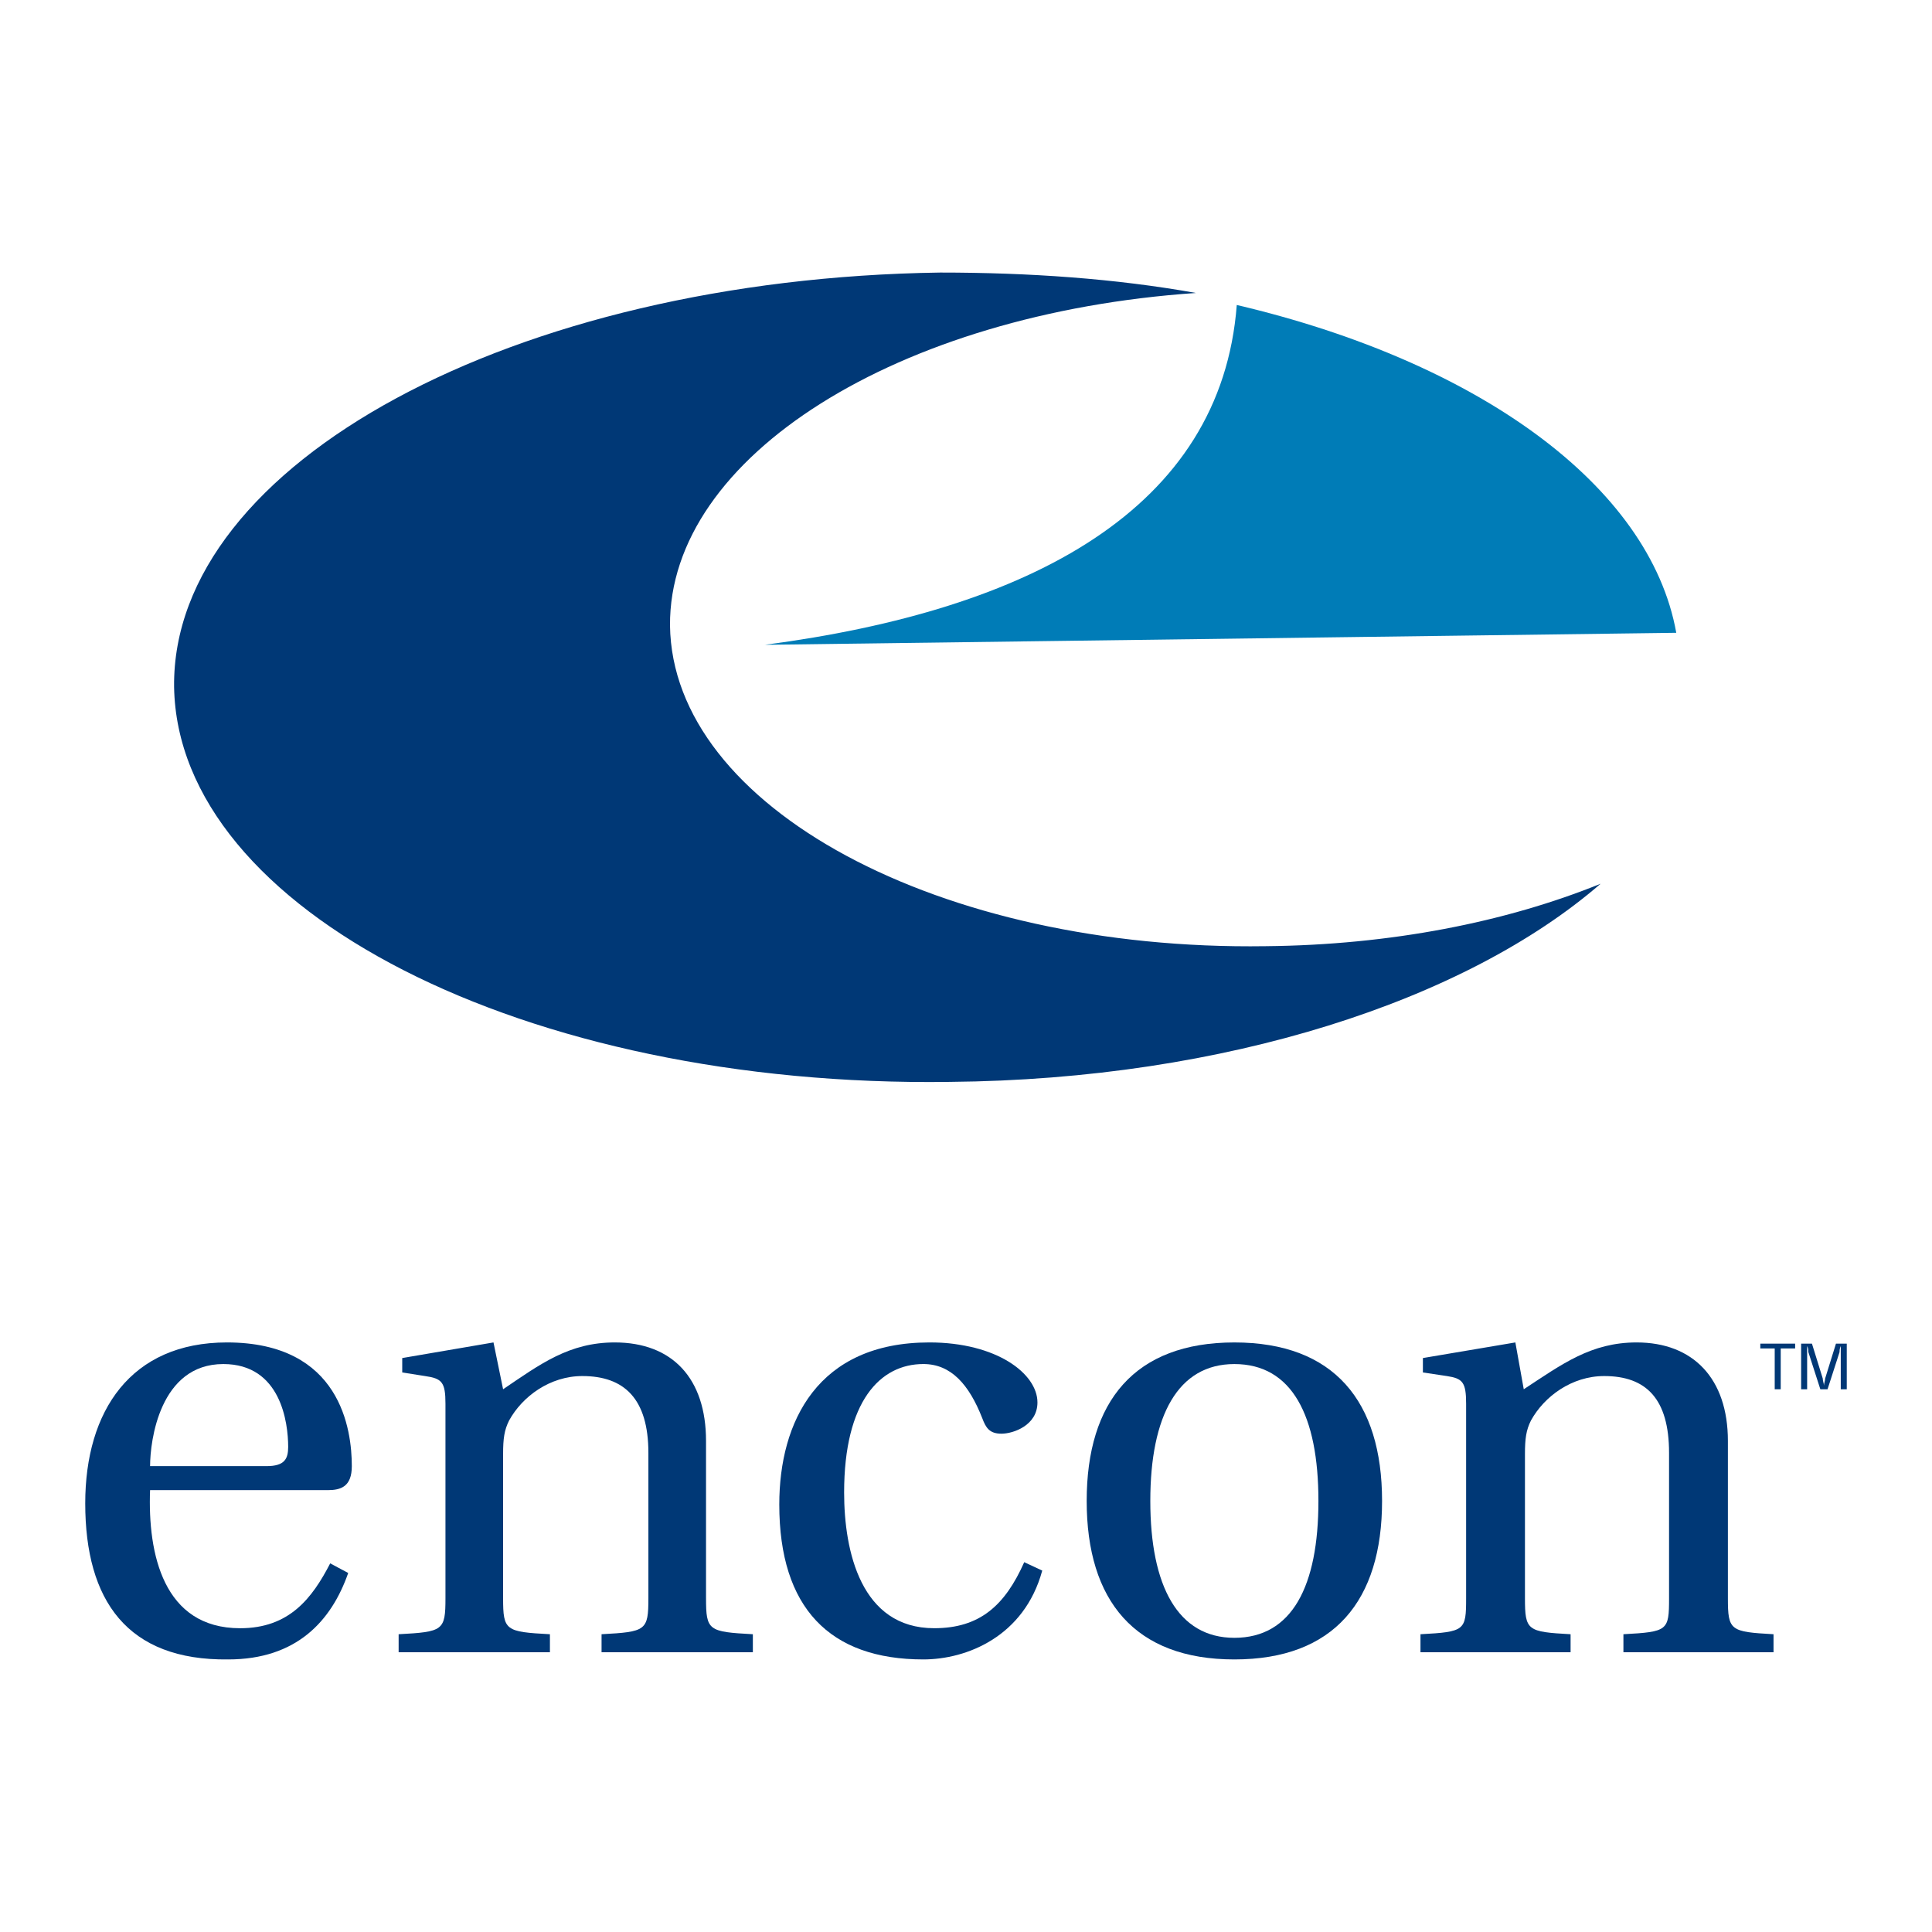 <?xml version="1.0" encoding="utf-8"?>
<!-- Generator: Adobe Illustrator 13.0.0, SVG Export Plug-In . SVG Version: 6.00 Build 14948)  -->
<!DOCTYPE svg PUBLIC "-//W3C//DTD SVG 1.0//EN" "http://www.w3.org/TR/2001/REC-SVG-20010904/DTD/svg10.dtd">
<svg version="1.0" id="Layer_1" xmlns="http://www.w3.org/2000/svg" xmlns:xlink="http://www.w3.org/1999/xlink" x="0px" y="0px"
	 width="192.756px" height="192.756px" viewBox="0 0 192.756 192.756" enable-background="new 0 0 192.756 192.756"
	 xml:space="preserve">
<g>
	<polygon fill-rule="evenodd" clip-rule="evenodd" fill="#FFFFFF" points="0,0 192.756,0 192.756,192.756 0,192.756 0,0 	"/>
	<path fill-rule="evenodd" clip-rule="evenodd" fill="#003876" d="M14.973,148.672c-0.239,6.348,1.318,13.777,8.985,13.777
		c4.912,0,7.188-2.996,8.985-6.471l1.797,0.959c-1.677,4.791-5.151,8.625-11.98,8.625c-10.063,0.121-14.256-5.869-14.256-15.574
		c0-9.225,4.553-16.053,14.137-16.053c11.381,0,12.459,8.746,12.459,12.34c0,2.037-1.078,2.396-2.396,2.396H14.973L14.973,148.672z
		 M26.594,146.275c1.797,0,2.157-0.719,2.157-1.918c0-2.395-0.719-8.266-6.469-8.266c-6.35,0-7.308,7.668-7.308,10.184H26.594
		L26.594,146.275z"/>
	<path fill-rule="evenodd" clip-rule="evenodd" fill="#003876" d="M70.441,159.453c0,3.234,0.24,3.354,4.672,3.594v1.797H60.018
		v-1.797c4.433-0.24,4.672-0.359,4.672-3.594v-14.496c0-5.391-2.396-7.668-6.589-7.668c-3.235,0-5.99,2.037-7.308,4.434
		c-0.479,0.959-0.599,1.797-0.599,3.354v14.377c0,3.234,0.24,3.354,4.672,3.594v1.797H39.772v-1.797
		c4.433-0.24,4.672-0.359,4.672-3.594v-19.408c0-2.156-0.359-2.516-2.037-2.756l-2.276-0.359v-1.438l9.105-1.557l0.958,4.672
		c3.714-2.516,6.589-4.672,11.141-4.672c5.751,0,9.105,3.594,9.105,9.824V159.453L70.441,159.453z"/>
	<path fill-rule="evenodd" clip-rule="evenodd" fill="#003876" d="M102.188,155.859l1.797,0.838
		c-1.797,6.59-7.547,8.865-11.86,8.865c-9.345,0-14.376-5.15-14.376-15.453c0-8.268,3.833-16.174,14.975-16.174
		c6.708,0,10.782,3.115,10.782,5.99c0,2.275-2.396,3.115-3.594,3.115s-1.558-0.6-1.917-1.559c-1.317-3.354-3.115-5.391-5.87-5.391
		c-4.312,0-7.907,3.715-7.907,12.818c0,5.871,1.677,13.539,8.985,13.539C97.756,162.449,100.271,160.172,102.188,155.859
		L102.188,155.859z"/>
	<path fill-rule="evenodd" clip-rule="evenodd" fill="#003876" d="M137.889,149.75c0,9.943-4.792,15.812-14.735,15.812
		s-14.735-5.869-14.735-15.812s4.792-15.814,14.735-15.814S137.889,139.807,137.889,149.75L137.889,149.75z M123.153,163.406
		c5.751,0,8.386-5.15,8.386-13.656s-2.635-13.658-8.386-13.658c-5.631,0-8.386,5.152-8.386,13.658S117.522,163.406,123.153,163.406
		L123.153,163.406z"/>
	<path fill-rule="evenodd" clip-rule="evenodd" fill="#003876" d="M172.392,159.453c0,3.234,0.24,3.354,4.553,3.594v1.797h-14.976
		v-1.797c4.433-0.24,4.553-0.359,4.553-3.594v-14.496c0-5.391-2.276-7.668-6.47-7.668c-3.234,0-5.989,2.037-7.308,4.434
		c-0.479,0.959-0.599,1.797-0.599,3.354v14.377c0,3.234,0.239,3.354,4.553,3.594v1.797h-14.976v-1.797
		c4.433-0.24,4.553-0.359,4.553-3.594v-19.408c0-2.156-0.359-2.516-1.917-2.756l-2.396-0.359v-1.438l9.226-1.557l0.838,4.672
		c3.834-2.516,6.709-4.672,11.262-4.672c5.63,0,9.104,3.594,9.104,9.824V159.453L172.392,159.453z"/>
	<path fill-rule="evenodd" clip-rule="evenodd" fill="#003876" d="M66.847,62.415c-0.12-16.892,22.762-31.148,52.473-33.185
		c-8.027-1.438-16.652-2.037-25.518-2.037c-42.529,0.599-76.673,19.048-76.433,41.332c0.36,22.283,34.982,40.013,77.392,39.415
		c27.555-0.24,51.515-8.146,64.933-19.768c-9.465,3.834-20.966,6.11-33.425,6.23C93.683,94.88,67.087,80.504,66.847,62.415
		L66.847,62.415z"/>
	<path fill-rule="evenodd" clip-rule="evenodd" fill="#007CB7" d="M76.312,64.332l90.929-1.198
		c-2.636-14.735-19.887-27.075-43.848-32.706C121.836,50.793,102.787,60.857,76.312,64.332L76.312,64.332z"/>
	<polygon fill-rule="evenodd" clip-rule="evenodd" fill="#003876" points="175.627,134.055 179.101,134.055 179.101,134.535 
		177.663,134.535 177.663,138.607 177.064,138.607 177.064,134.535 175.627,134.535 175.627,134.055 	"/>
	<path fill-rule="evenodd" clip-rule="evenodd" fill="#003876" d="M183.174,134.055h1.078v4.553h-0.599v-3.713c0-0.24,0-0.359,0-0.6
		l0,0c-0.12,0.24-0.12,0.479-0.12,0.6l-1.198,3.713h-0.719l-1.197-3.713c0-0.24,0-0.359-0.12-0.6l0,0c0,0.24,0,0.359,0,0.6v3.713
		h-0.6v-4.553h1.079l1.077,3.475c0,0.24,0.12,0.48,0.12,0.719l0,0c0-0.238,0.12-0.479,0.12-0.719L183.174,134.055L183.174,134.055z"
		/>
</g>
</svg>
